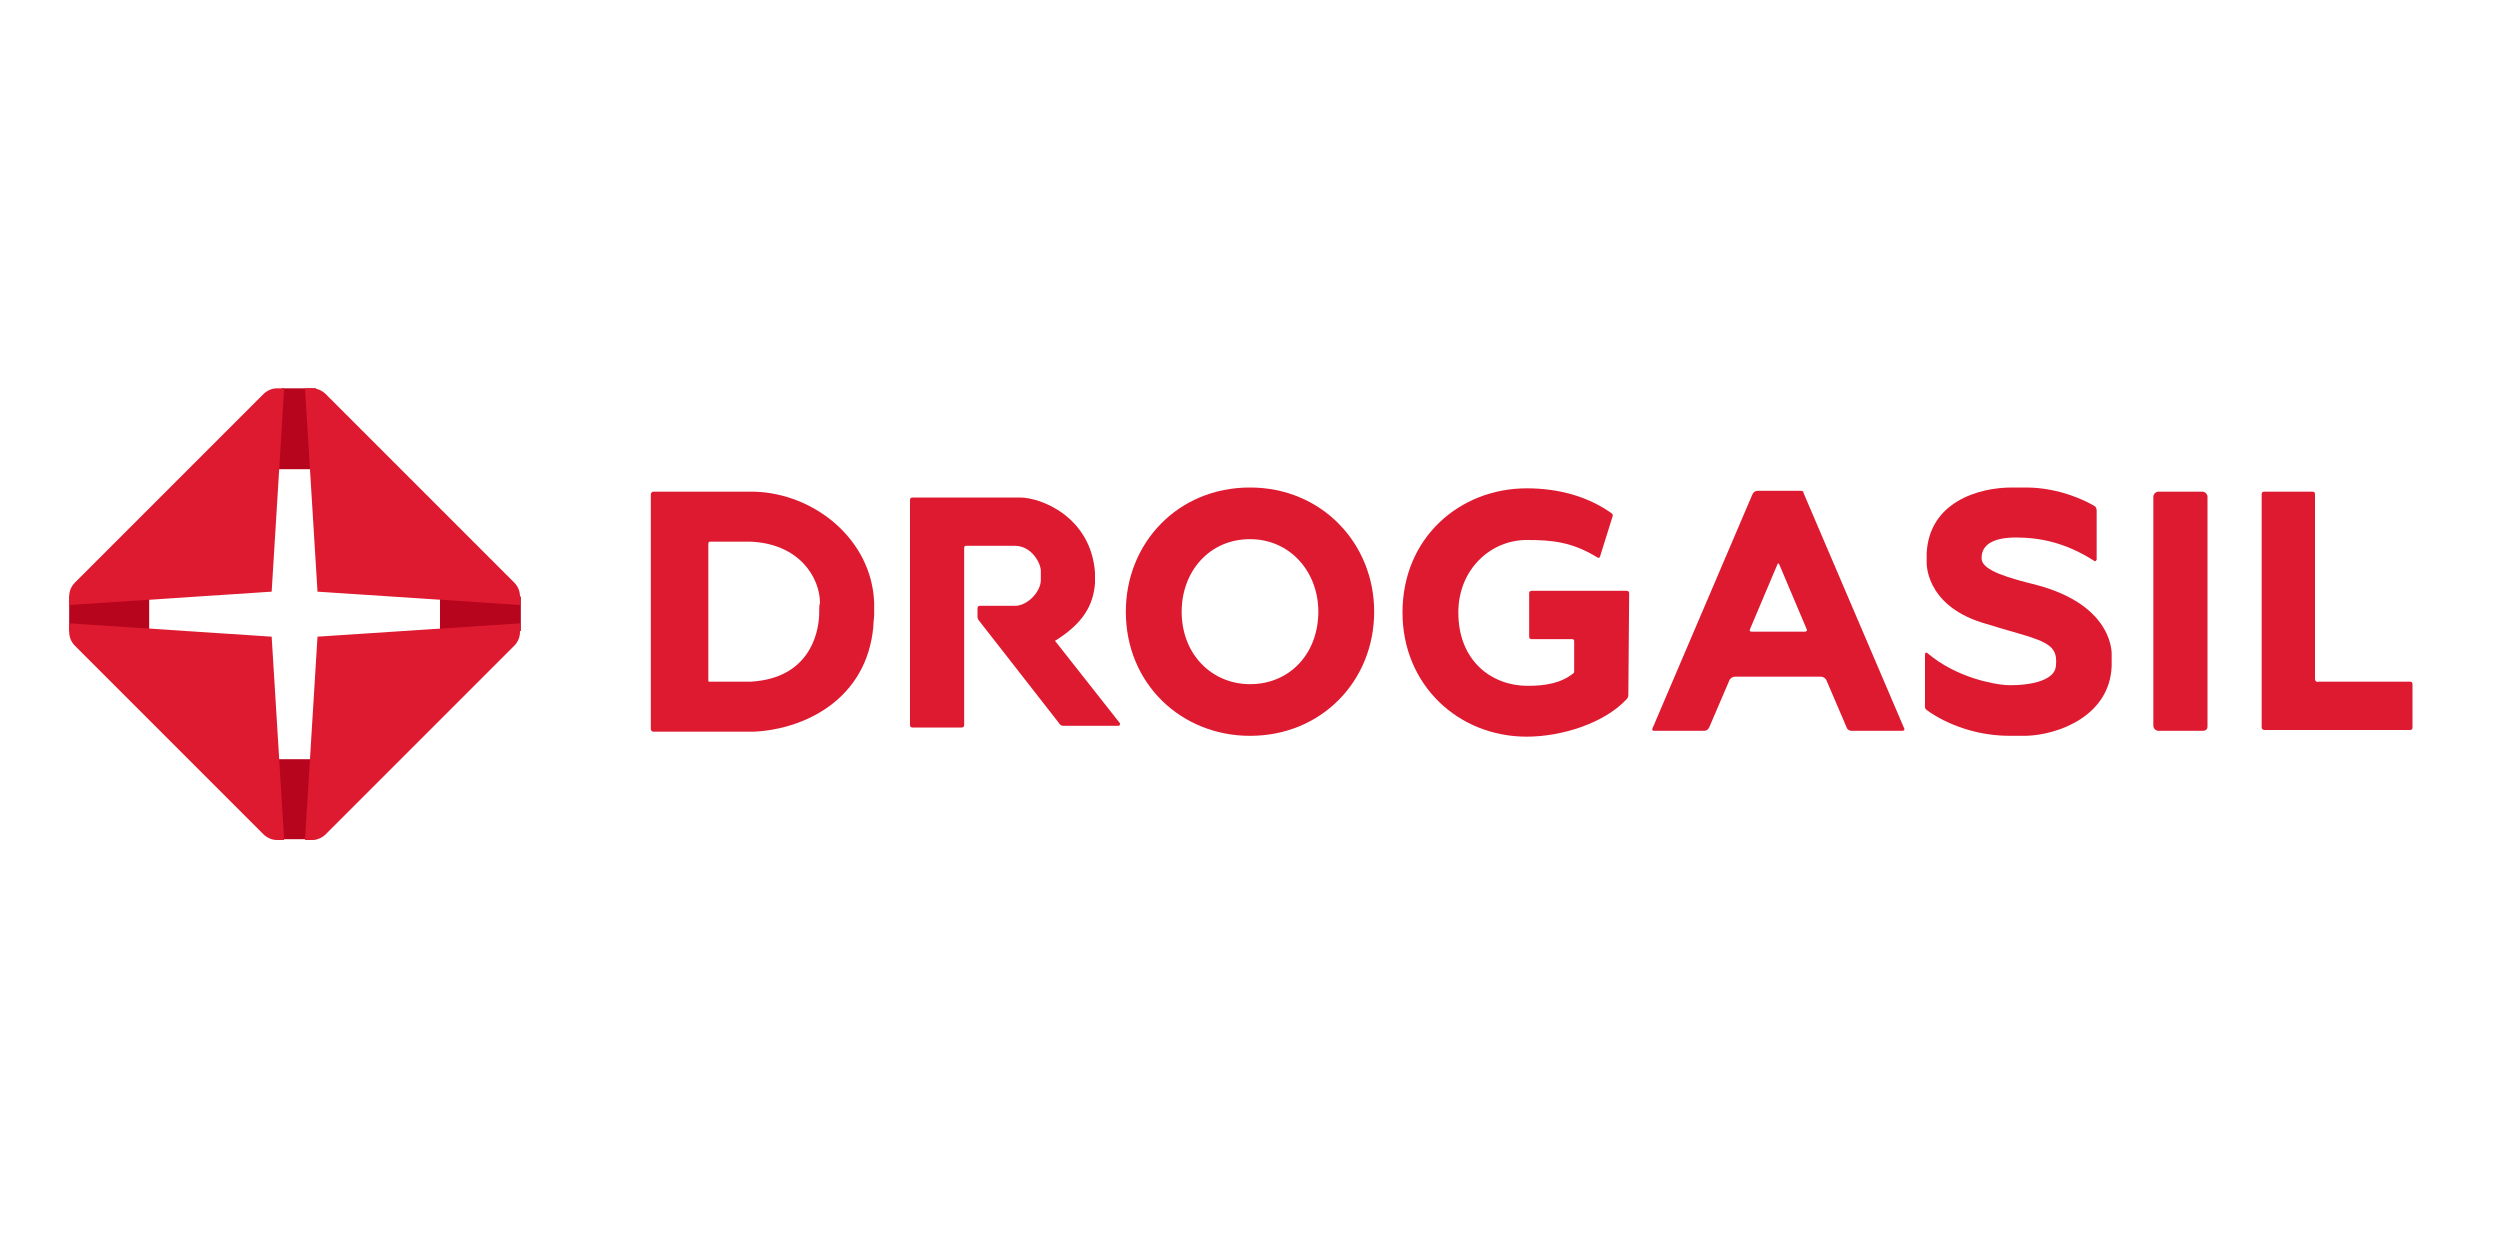 <?xml version="1.0" encoding="utf-8"?>
<!-- Generator: Adobe Illustrator 28.0.0, SVG Export Plug-In . SVG Version: 6.00 Build 0)  -->
<svg version="1.1" id="Camada_1" xmlns="http://www.w3.org/2000/svg" xmlns:xlink="http://www.w3.org/1999/xlink" x="0px" y="0px"
	 viewBox="0 0 300 150" style="enable-background:new 0 0 300 150;" xml:space="preserve">
<style type="text/css">
	.st0{fill:#21409A;}
	.st1{fill-rule:evenodd;clip-rule:evenodd;fill:#F39200;}
	.st2{fill-rule:evenodd;clip-rule:evenodd;fill:#0066B3;}
	.st3{clip-path:url(#SVGID_00000075145105867854302520000007050378154366808983_);}
	.st4{fill:#9D0E1C;}
	.st5{fill:#122E5C;}
	.st6{fill:#DE1A30;}
	.st7{fill:#B6051D;}
</style>
<g>
	<g>
		<path class="st6" d="M90.5,59H78.4c-0.1,0-0.3,0.1-0.3,0.3v28.2c0,0.1,0.1,0.3,0.3,0.3h12.1c6.1-0.3,13.5-3.9,14.3-12.6
			c0-0.5,0.1-1,0.1-1.5v-1.4C104.6,64.7,97.7,59.2,90.5,59z M98.3,73.8c-0.1,2.4-1.3,7.6-8.2,8h-5c-0.1,0-0.1-0.1-0.1-0.1V65.2
			c0-0.1,0.1-0.2,0.2-0.2h4.8c5.8,0.2,8.4,4.2,8.4,7.4C98.3,72.4,98.3,73.3,98.3,73.8z"/>
		<path class="st6" d="M126.6,76.9c3.4-2.1,4.6-4.3,4.8-6.9l0-0.4c0-0.2,0-0.4,0-0.6l0-0.3c-0.5-6.7-6.5-9-9-9c-2,0-6.7,0-6.7,0
			h-6.2c-0.2,0-0.3,0.1-0.3,0.3V87c0,0.2,0.1,0.3,0.3,0.3h5.9c0.2,0,0.3-0.1,0.3-0.3V65.7c0-0.1,0.1-0.2,0.2-0.2h5.9
			c2,0,3.1,2.1,3.1,3l0,0.2c0,0.2,0,0.5,0,0.7l0,0.2c0,1.4-1.6,3.1-3.1,3.1h-4.2c-0.2,0-0.3,0.1-0.3,0.3v1c0,0.2,0.1,0.4,0.2,0.5
			l9.6,12.3c0.1,0.2,0.3,0.3,0.5,0.3h6.6c0.2,0,0.2-0.2,0.2-0.3L126.6,76.9z"/>
		<path class="st6" d="M150,58.5c-8.7,0-14.9,6.7-14.9,14.9c0,8.7,6.7,14.9,14.9,14.9c8.6,0,14.9-6.6,14.9-14.9
			C164.9,65.2,158.6,58.5,150,58.5z M150,82.1c-4.5,0-8.2-3.5-8.2-8.7c0-4.8,3.3-8.7,8.2-8.7c4.8,0,8.2,3.9,8.2,8.7
			C158.2,78.4,154.8,82.1,150,82.1z"/>
		<path class="st6" d="M195.4,83.4c0,0.2-0.1,0.4-0.2,0.5c-2.7,2.9-7.8,4.5-12,4.5c-8.2,0-14.9-6.2-14.9-14.9
			c0-9,6.9-14.9,14.9-14.9c3.9,0,7.4,1,10.2,3c0.1,0.1,0.2,0.2,0.1,0.4l-1.5,4.8c0,0.1-0.2,0.2-0.3,0.1c-3.1-1.9-5.5-2.1-8.5-2.1
			c-4.3,0-8.2,3.5-8.2,8.7c0,5.9,4.1,8.8,8.3,8.8c2.1,0,4-0.3,5.5-1.5c0.1-0.1,0.1-0.1,0.1-0.2l0-3.7c0-0.1-0.1-0.2-0.2-0.2h-4.9
			c-0.2,0-0.3-0.1-0.3-0.3v-5.2c0-0.2,0.1-0.3,0.3-0.3h11.4c0.2,0,0.3,0.1,0.3,0.3L195.4,83.4z"/>
		<path class="st6" d="M216.1,58.9h-5.2c-0.3,0-0.5,0.2-0.6,0.4l-12,28.1c-0.1,0.2,0,0.3,0.2,0.3h6c0.3,0,0.5-0.2,0.6-0.4l2.4-5.6
			c0.1-0.3,0.4-0.5,0.7-0.5h10.3c0.3,0,0.6,0.2,0.7,0.5l2.4,5.6c0.1,0.3,0.4,0.4,0.6,0.4h6.1c0.2,0,0.3-0.2,0.2-0.3l-12.1-28.3
			C216.5,59,216.3,58.9,216.1,58.9z M210,75.5l3.3-7.8c0-0.1,0.2-0.1,0.2,0l3.3,7.8c0.1,0.1,0,0.3-0.2,0.3h-6.4
			C210,75.8,209.9,75.7,210,75.5z"/>
		<path class="st6" d="M231,78.5v6.4c0,0.1,0.1,0.2,0.2,0.3c0.8,0.6,4.5,3.1,10,3.1h1.9c3.9-0.1,10.1-2.4,10.3-8.4v-1.3
			c0,0,0.4-5.9-9-8.4c-3.2-0.8-6.5-1.7-6.6-3.1s0.9-2.6,4.1-2.6c3.1,0,6.1,0.7,9.4,2.8c0.1,0.1,0.3,0,0.3-0.2l0-5.8
			c0-0.3-0.1-0.5-0.3-0.6c-1-0.6-4.2-2.2-8.2-2.2h-1.7c-3.9,0-9.9,1.7-10.2,7.9v1c0,0-0.3,5.1,6.6,7.3c7,2.2,9.3,2.1,8.9,5.3
			c-0.3,2.2-4.9,2.3-6.1,2.2c-1.2-0.1-5.8-0.8-9.4-3.9C231.1,78.3,231,78.4,231,78.5z"/>
		<path class="st6" d="M264.3,87.7h-5.3c-0.3,0-0.6-0.3-0.6-0.6V59.6c0-0.3,0.3-0.6,0.6-0.6h5.3c0.3,0,0.6,0.3,0.6,0.6v27.6
			C264.9,87.5,264.7,87.7,264.3,87.7z"/>
		<path class="st6" d="M277.8,81.5V59.3c0-0.2-0.1-0.3-0.3-0.3h-5.8c-0.2,0-0.3,0.1-0.3,0.3v22.5v5.5c0,0.2,0.2,0.3,0.3,0.3h5.8
			h11.7c0.2,0,0.3-0.1,0.3-0.3v-5.2c0-0.2-0.1-0.3-0.3-0.3h-11C278,81.9,277.8,81.7,277.8,81.5z"/>
	</g>
	<g>
		<g>
			<polyline class="st7" points="8.3,71.9 8.3,75.7 17.9,78.9 17.9,67.5 8.3,71.6 			"/>
			<polyline class="st7" points="62.5,71.9 62.5,75.7 52.8,78.9 52.8,67.5 62.5,71.6 			"/>
			<polyline class="st7" points="34.1,100.7 37.9,100.7 41.1,91.1 29.7,91.1 33.8,100.7 			"/>
			<polyline class="st7" points="34.1,46.6 37.9,46.6 41.1,56.3 29.7,56.3 33.8,46.6 			"/>
		</g>
		<g>
			<path class="st6" d="M32.6,71l1.5-24.4h-0.9c-0.6,0-1.2,0.3-1.6,0.7L9,69.9c-0.5,0.5-0.7,1.1-0.7,1.7l0,1L32.6,71z"/>
			<path class="st6" d="M38.1,71l-1.5-24.4h0.9c0.6,0,1.2,0.3,1.6,0.7l22.6,22.6c0.5,0.5,0.7,1.1,0.7,1.7l0,1L38.1,71z"/>
			<path class="st6" d="M32.6,76.4l1.5,24.4h-0.9c-0.6,0-1.2-0.3-1.6-0.7L9,77.5c-0.5-0.5-0.7-1.1-0.7-1.7l0-1L32.6,76.4z"/>
			<path class="st6" d="M38.1,76.4l-1.5,24.4h0.9c0.6,0,1.2-0.3,1.6-0.7l22.6-22.6c0.5-0.5,0.7-1.1,0.7-1.7l0-1L38.1,76.4z"/>
		</g>
	</g>
</g>
</svg>
